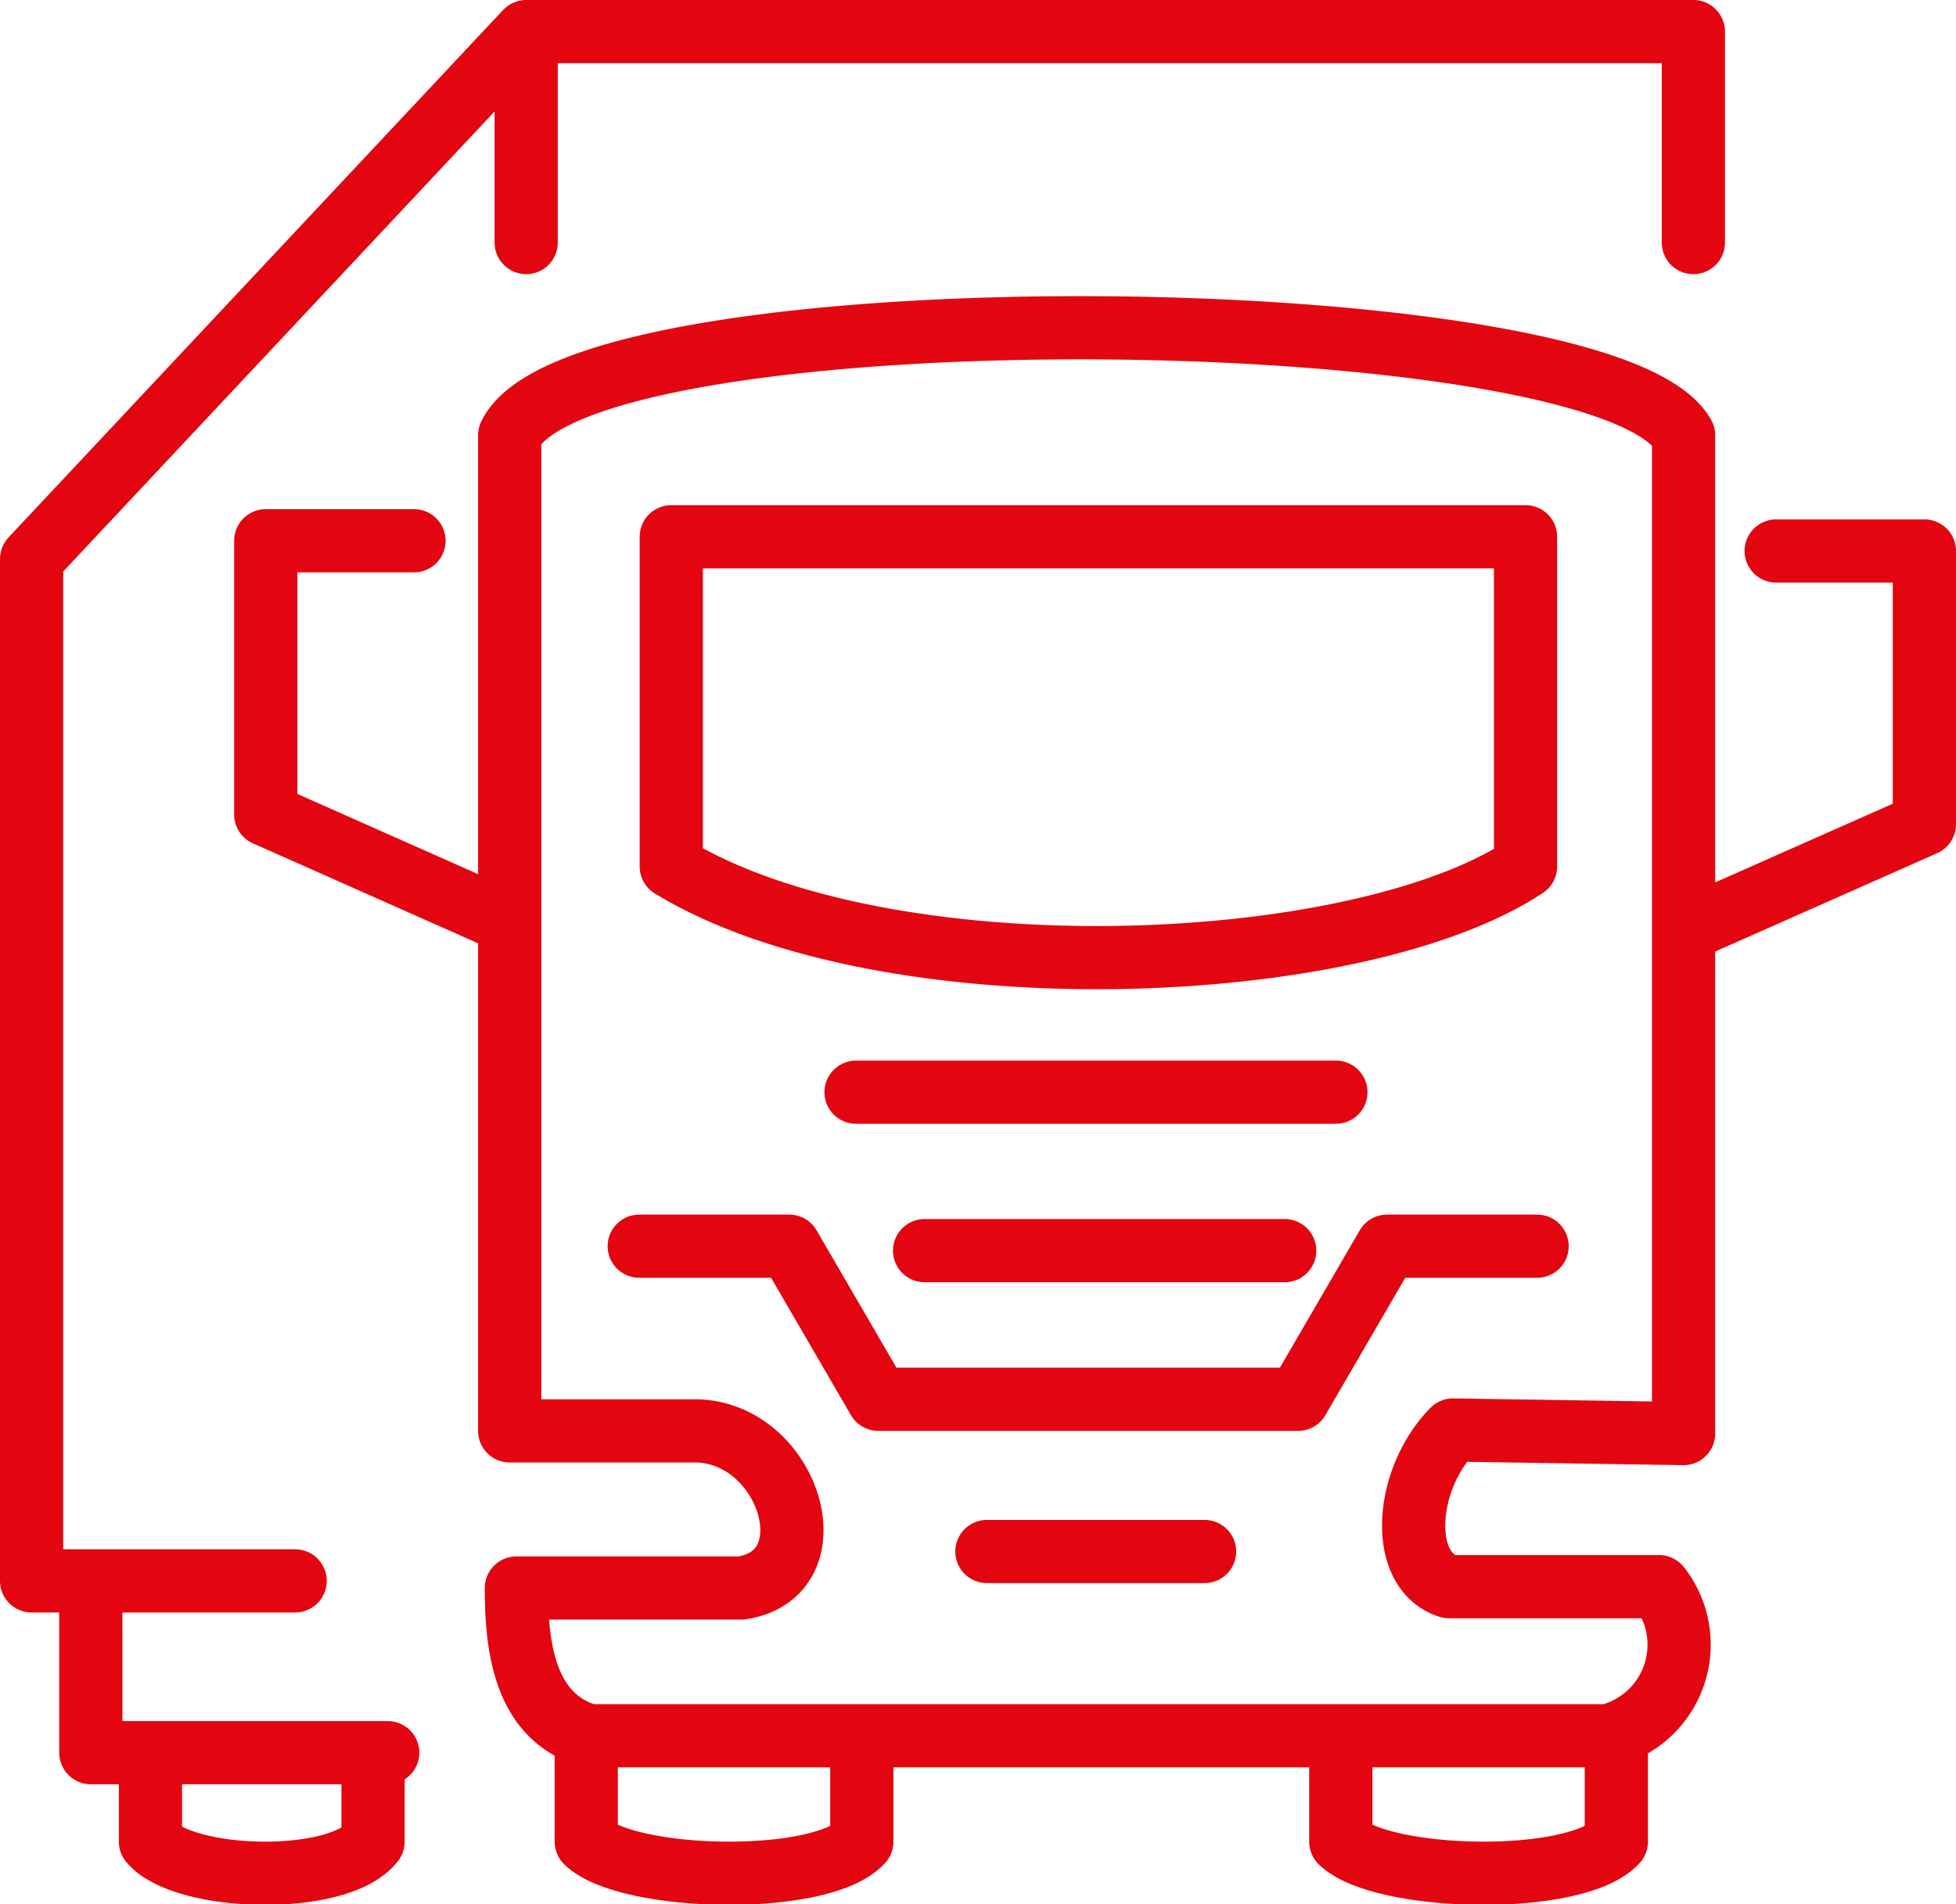 <svg xmlns="http://www.w3.org/2000/svg" viewBox="0 0 43.94 42.78"><defs><style>.cls-1{fill:none;stroke:#e30611;stroke-linecap:round;stroke-linejoin:round;stroke-width:1.42px}</style></defs><g id="Слой_2" data-name="Слой 2"><g id="Слой_1-2" data-name="Слой 1"><path class="cls-1" d="M38.04 5.45V.71M11.82 5.45V.71M38.04.71H11.82L.71 12.56v22.96h5.92M2.04 35.52v3.86h6.67M3.38 39.38v2c.73.89 4.23 1 5 0v-2M13.17 39.38v2c.91.89 5.28 1 6.19 0v-2M30.12 39.38v2c.91.89 5.28 1 6.19 0v-2M39.9 12.38h3.33v6.14l-5.19 2.3"/><path class="cls-1" d="M9.3 12.15H5.97v6.15l5.18 2.3M11.45 32.15V9.78c1.6-3.33 24.62-3.11 26.37 0v22.43l-5.18-.08c-1.09 1.11-1.23 3.16-.09 3.52h4.72A2.11 2.11 0 0136.12 39H13.23c-1.45-.42-1.63-2-1.63-3.32h5.05c2.08-.31 1.07-3.56-1.08-3.53z"/><path class="cls-1" d="M15.08 12.06h19.19v7.41c-3.8 2.52-14.38 2.93-19.19 0zM19.23 24.54h10.78M20.77 28.1h8.09M22.17 34.86h4.89M14.36 28h3.37l2 3.44h6.22M34.53 28h-3.37l-2 3.44H23"/></g></g></svg>